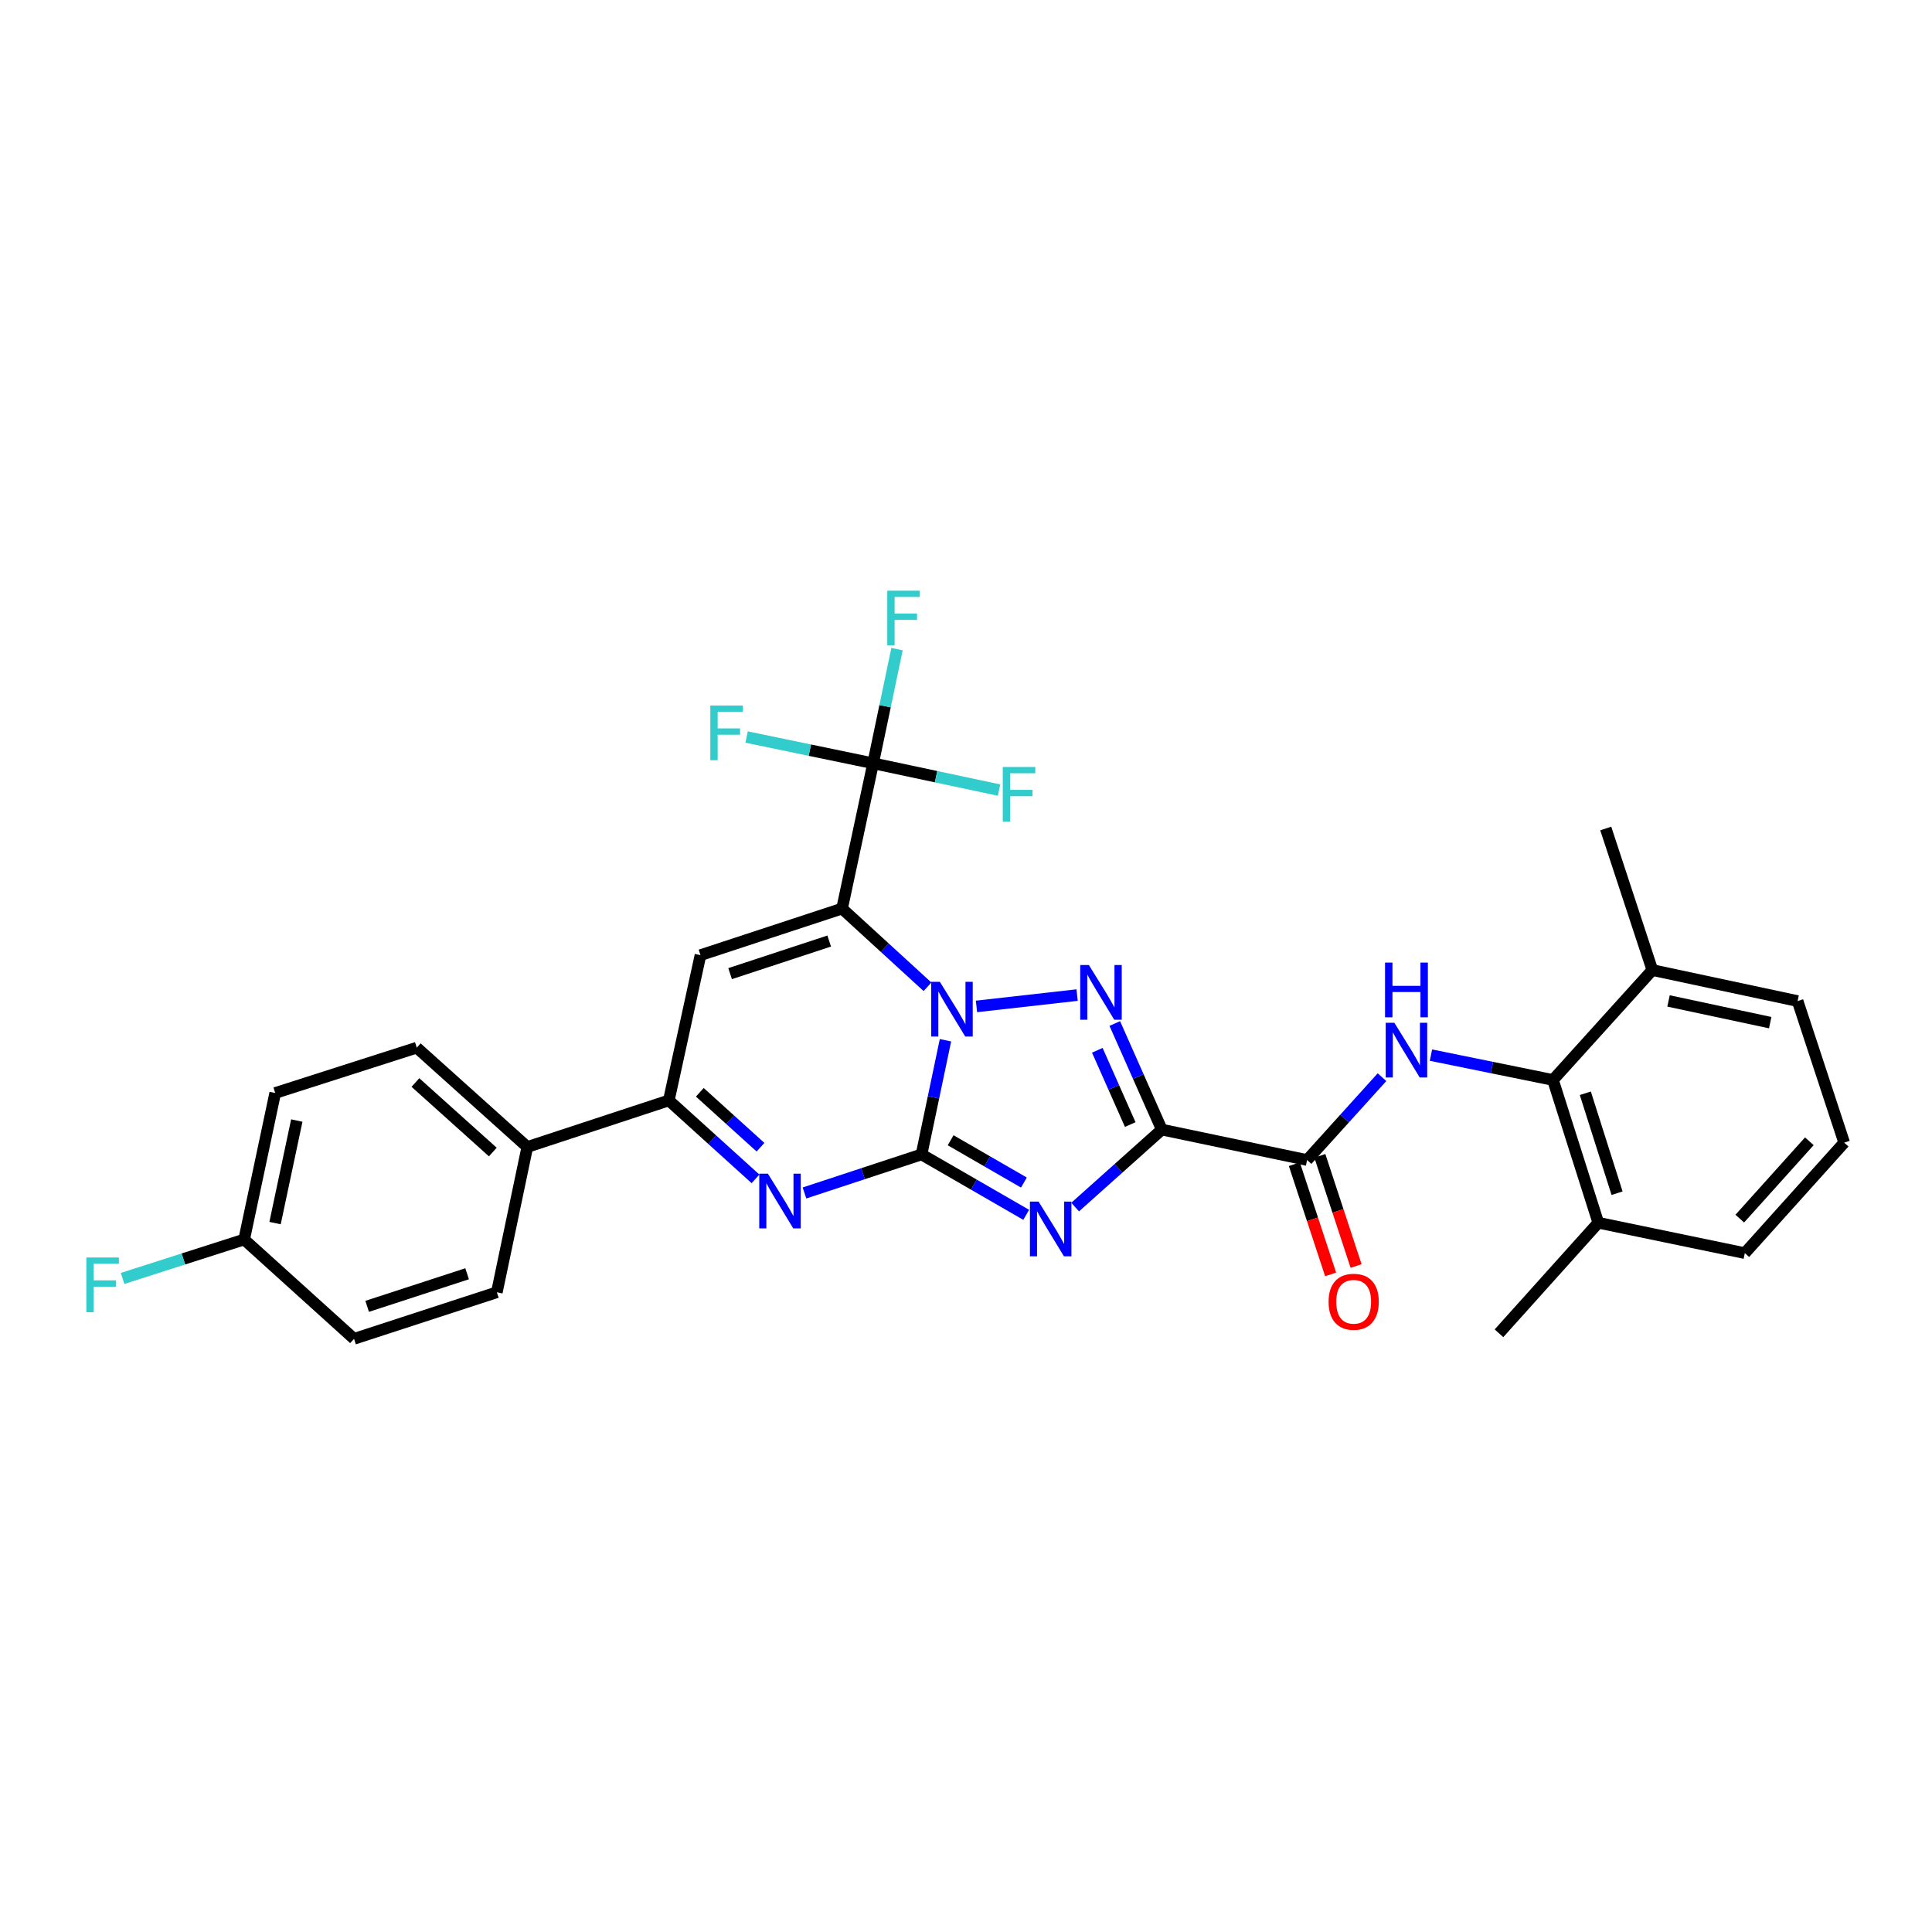 <?xml version='1.0' encoding='iso-8859-1'?>
<svg version='1.1' baseProfile='full'
              xmlns='http://www.w3.org/2000/svg'
                      xmlns:rdkit='http://www.rdkit.org/xml'
                      xmlns:xlink='http://www.w3.org/1999/xlink'
                  xml:space='preserve'
width='1000px' height='1000px' viewBox='0 0 1000 1000'>
<!-- END OF HEADER -->
<rect style='opacity:1.0;fill:#FFFFFF;stroke:none' width='1000' height='1000' x='0' y='0'> </rect>
<path class='bond-0' d='M 476.98,597.534 L 483.176,567.985' style='fill:none;fill-rule:evenodd;stroke:#000000;stroke-width:6px;stroke-linecap:butt;stroke-linejoin:miter;stroke-opacity:1' />
<path class='bond-0' d='M 483.176,567.985 L 489.373,538.435' style='fill:none;fill-rule:evenodd;stroke:#0000FF;stroke-width:6px;stroke-linecap:butt;stroke-linejoin:miter;stroke-opacity:1' />
<path class='bond-2' d='M 476.98,597.534 L 504.071,613.164' style='fill:none;fill-rule:evenodd;stroke:#000000;stroke-width:6px;stroke-linecap:butt;stroke-linejoin:miter;stroke-opacity:1' />
<path class='bond-2' d='M 504.071,613.164 L 531.162,628.794' style='fill:none;fill-rule:evenodd;stroke:#0000FF;stroke-width:6px;stroke-linecap:butt;stroke-linejoin:miter;stroke-opacity:1' />
<path class='bond-2' d='M 492.045,590.199 L 511.008,601.14' style='fill:none;fill-rule:evenodd;stroke:#000000;stroke-width:6px;stroke-linecap:butt;stroke-linejoin:miter;stroke-opacity:1' />
<path class='bond-2' d='M 511.008,601.14 L 529.972,612.081' style='fill:none;fill-rule:evenodd;stroke:#0000FF;stroke-width:6px;stroke-linecap:butt;stroke-linejoin:miter;stroke-opacity:1' />
<path class='bond-5' d='M 476.98,597.534 L 446.688,607.507' style='fill:none;fill-rule:evenodd;stroke:#000000;stroke-width:6px;stroke-linecap:butt;stroke-linejoin:miter;stroke-opacity:1' />
<path class='bond-5' d='M 446.688,607.507 L 416.396,617.48' style='fill:none;fill-rule:evenodd;stroke:#0000FF;stroke-width:6px;stroke-linecap:butt;stroke-linejoin:miter;stroke-opacity:1' />
<path class='bond-1' d='M 480.076,510.759 L 457.963,490.52' style='fill:none;fill-rule:evenodd;stroke:#0000FF;stroke-width:6px;stroke-linecap:butt;stroke-linejoin:miter;stroke-opacity:1' />
<path class='bond-1' d='M 457.963,490.52 L 435.85,470.28' style='fill:none;fill-rule:evenodd;stroke:#000000;stroke-width:6px;stroke-linecap:butt;stroke-linejoin:miter;stroke-opacity:1' />
<path class='bond-4' d='M 505.425,520.925 L 557.507,515.056' style='fill:none;fill-rule:evenodd;stroke:#0000FF;stroke-width:6px;stroke-linecap:butt;stroke-linejoin:miter;stroke-opacity:1' />
<path class='bond-7' d='M 435.85,470.28 L 451.923,395.077' style='fill:none;fill-rule:evenodd;stroke:#000000;stroke-width:6px;stroke-linecap:butt;stroke-linejoin:miter;stroke-opacity:1' />
<path class='bond-31' d='M 435.85,470.28 L 362.567,494.381' style='fill:none;fill-rule:evenodd;stroke:#000000;stroke-width:6px;stroke-linecap:butt;stroke-linejoin:miter;stroke-opacity:1' />
<path class='bond-31' d='M 429.195,487.083 L 377.897,503.954' style='fill:none;fill-rule:evenodd;stroke:#000000;stroke-width:6px;stroke-linecap:butt;stroke-linejoin:miter;stroke-opacity:1' />
<path class='bond-3' d='M 556.5,624.777 L 578.925,604.727' style='fill:none;fill-rule:evenodd;stroke:#0000FF;stroke-width:6px;stroke-linecap:butt;stroke-linejoin:miter;stroke-opacity:1' />
<path class='bond-3' d='M 578.925,604.727 L 601.35,584.678' style='fill:none;fill-rule:evenodd;stroke:#000000;stroke-width:6px;stroke-linecap:butt;stroke-linejoin:miter;stroke-opacity:1' />
<path class='bond-9' d='M 601.35,584.678 L 676.553,600.427' style='fill:none;fill-rule:evenodd;stroke:#000000;stroke-width:6px;stroke-linecap:butt;stroke-linejoin:miter;stroke-opacity:1' />
<path class='bond-30' d='M 601.35,584.678 L 589.178,557.221' style='fill:none;fill-rule:evenodd;stroke:#000000;stroke-width:6px;stroke-linecap:butt;stroke-linejoin:miter;stroke-opacity:1' />
<path class='bond-30' d='M 589.178,557.221 L 577.006,529.764' style='fill:none;fill-rule:evenodd;stroke:#0000FF;stroke-width:6px;stroke-linecap:butt;stroke-linejoin:miter;stroke-opacity:1' />
<path class='bond-30' d='M 585.007,582.067 L 576.487,562.847' style='fill:none;fill-rule:evenodd;stroke:#000000;stroke-width:6px;stroke-linecap:butt;stroke-linejoin:miter;stroke-opacity:1' />
<path class='bond-30' d='M 576.487,562.847 L 567.967,543.628' style='fill:none;fill-rule:evenodd;stroke:#0000FF;stroke-width:6px;stroke-linecap:butt;stroke-linejoin:miter;stroke-opacity:1' />
<path class='bond-8' d='M 391.048,610.176 L 368.617,589.876' style='fill:none;fill-rule:evenodd;stroke:#0000FF;stroke-width:6px;stroke-linecap:butt;stroke-linejoin:miter;stroke-opacity:1' />
<path class='bond-8' d='M 368.617,589.876 L 346.186,569.577' style='fill:none;fill-rule:evenodd;stroke:#000000;stroke-width:6px;stroke-linecap:butt;stroke-linejoin:miter;stroke-opacity:1' />
<path class='bond-8' d='M 393.634,593.793 L 377.932,579.583' style='fill:none;fill-rule:evenodd;stroke:#0000FF;stroke-width:6px;stroke-linecap:butt;stroke-linejoin:miter;stroke-opacity:1' />
<path class='bond-8' d='M 377.932,579.583 L 362.23,565.374' style='fill:none;fill-rule:evenodd;stroke:#000000;stroke-width:6px;stroke-linecap:butt;stroke-linejoin:miter;stroke-opacity:1' />
<path class='bond-6' d='M 362.567,494.381 L 346.186,569.577' style='fill:none;fill-rule:evenodd;stroke:#000000;stroke-width:6px;stroke-linecap:butt;stroke-linejoin:miter;stroke-opacity:1' />
<path class='bond-16' d='M 451.923,395.077 L 484.511,402.012' style='fill:none;fill-rule:evenodd;stroke:#000000;stroke-width:6px;stroke-linecap:butt;stroke-linejoin:miter;stroke-opacity:1' />
<path class='bond-16' d='M 484.511,402.012 L 517.1,408.947' style='fill:none;fill-rule:evenodd;stroke:#33CCCC;stroke-width:6px;stroke-linecap:butt;stroke-linejoin:miter;stroke-opacity:1' />
<path class='bond-17' d='M 451.923,395.077 L 458.113,365.527' style='fill:none;fill-rule:evenodd;stroke:#000000;stroke-width:6px;stroke-linecap:butt;stroke-linejoin:miter;stroke-opacity:1' />
<path class='bond-17' d='M 458.113,365.527 L 464.303,335.977' style='fill:none;fill-rule:evenodd;stroke:#33CCCC;stroke-width:6px;stroke-linecap:butt;stroke-linejoin:miter;stroke-opacity:1' />
<path class='bond-18' d='M 451.923,395.077 L 419.179,388.281' style='fill:none;fill-rule:evenodd;stroke:#000000;stroke-width:6px;stroke-linecap:butt;stroke-linejoin:miter;stroke-opacity:1' />
<path class='bond-18' d='M 419.179,388.281 L 386.436,381.486' style='fill:none;fill-rule:evenodd;stroke:#33CCCC;stroke-width:6px;stroke-linecap:butt;stroke-linejoin:miter;stroke-opacity:1' />
<path class='bond-12' d='M 346.186,569.577 L 272.934,593.678' style='fill:none;fill-rule:evenodd;stroke:#000000;stroke-width:6px;stroke-linecap:butt;stroke-linejoin:miter;stroke-opacity:1' />
<path class='bond-10' d='M 676.553,600.427 L 695.938,578.987' style='fill:none;fill-rule:evenodd;stroke:#000000;stroke-width:6px;stroke-linecap:butt;stroke-linejoin:miter;stroke-opacity:1' />
<path class='bond-10' d='M 695.938,578.987 L 715.322,557.547' style='fill:none;fill-rule:evenodd;stroke:#0000FF;stroke-width:6px;stroke-linecap:butt;stroke-linejoin:miter;stroke-opacity:1' />
<path class='bond-13' d='M 669.96,602.596 L 679.341,631.113' style='fill:none;fill-rule:evenodd;stroke:#000000;stroke-width:6px;stroke-linecap:butt;stroke-linejoin:miter;stroke-opacity:1' />
<path class='bond-13' d='M 679.341,631.113 L 688.723,659.63' style='fill:none;fill-rule:evenodd;stroke:#FF0000;stroke-width:6px;stroke-linecap:butt;stroke-linejoin:miter;stroke-opacity:1' />
<path class='bond-13' d='M 683.147,598.257 L 692.528,626.775' style='fill:none;fill-rule:evenodd;stroke:#000000;stroke-width:6px;stroke-linecap:butt;stroke-linejoin:miter;stroke-opacity:1' />
<path class='bond-13' d='M 692.528,626.775 L 701.91,655.292' style='fill:none;fill-rule:evenodd;stroke:#FF0000;stroke-width:6px;stroke-linecap:butt;stroke-linejoin:miter;stroke-opacity:1' />
<path class='bond-11' d='M 740.654,546.129 L 772.231,552.558' style='fill:none;fill-rule:evenodd;stroke:#0000FF;stroke-width:6px;stroke-linecap:butt;stroke-linejoin:miter;stroke-opacity:1' />
<path class='bond-11' d='M 772.231,552.558 L 803.807,558.988' style='fill:none;fill-rule:evenodd;stroke:#000000;stroke-width:6px;stroke-linecap:butt;stroke-linejoin:miter;stroke-opacity:1' />
<path class='bond-14' d='M 803.807,558.988 L 827.276,632.888' style='fill:none;fill-rule:evenodd;stroke:#000000;stroke-width:6px;stroke-linecap:butt;stroke-linejoin:miter;stroke-opacity:1' />
<path class='bond-14' d='M 820.559,565.871 L 836.987,617.601' style='fill:none;fill-rule:evenodd;stroke:#000000;stroke-width:6px;stroke-linecap:butt;stroke-linejoin:miter;stroke-opacity:1' />
<path class='bond-15' d='M 803.807,558.988 L 855.249,502.102' style='fill:none;fill-rule:evenodd;stroke:#000000;stroke-width:6px;stroke-linecap:butt;stroke-linejoin:miter;stroke-opacity:1' />
<path class='bond-19' d='M 272.934,593.678 L 215.716,542.268' style='fill:none;fill-rule:evenodd;stroke:#000000;stroke-width:6px;stroke-linecap:butt;stroke-linejoin:miter;stroke-opacity:1' />
<path class='bond-19' d='M 255.073,596.293 L 215.021,560.305' style='fill:none;fill-rule:evenodd;stroke:#000000;stroke-width:6px;stroke-linecap:butt;stroke-linejoin:miter;stroke-opacity:1' />
<path class='bond-20' d='M 272.934,593.678 L 257.17,668.882' style='fill:none;fill-rule:evenodd;stroke:#000000;stroke-width:6px;stroke-linecap:butt;stroke-linejoin:miter;stroke-opacity:1' />
<path class='bond-26' d='M 827.276,632.888 L 903.119,648.621' style='fill:none;fill-rule:evenodd;stroke:#000000;stroke-width:6px;stroke-linecap:butt;stroke-linejoin:miter;stroke-opacity:1' />
<path class='bond-28' d='M 827.276,632.888 L 775.865,690.106' style='fill:none;fill-rule:evenodd;stroke:#000000;stroke-width:6px;stroke-linecap:butt;stroke-linejoin:miter;stroke-opacity:1' />
<path class='bond-27' d='M 855.249,502.102 L 930.437,518.151' style='fill:none;fill-rule:evenodd;stroke:#000000;stroke-width:6px;stroke-linecap:butt;stroke-linejoin:miter;stroke-opacity:1' />
<path class='bond-27' d='M 863.629,518.085 L 916.26,529.32' style='fill:none;fill-rule:evenodd;stroke:#000000;stroke-width:6px;stroke-linecap:butt;stroke-linejoin:miter;stroke-opacity:1' />
<path class='bond-29' d='M 855.249,502.102 L 831.132,428.826' style='fill:none;fill-rule:evenodd;stroke:#000000;stroke-width:6px;stroke-linecap:butt;stroke-linejoin:miter;stroke-opacity:1' />
<path class='bond-23' d='M 215.716,542.268 L 142.449,565.736' style='fill:none;fill-rule:evenodd;stroke:#000000;stroke-width:6px;stroke-linecap:butt;stroke-linejoin:miter;stroke-opacity:1' />
<path class='bond-22' d='M 257.17,668.882 L 183.255,692.975' style='fill:none;fill-rule:evenodd;stroke:#000000;stroke-width:6px;stroke-linecap:butt;stroke-linejoin:miter;stroke-opacity:1' />
<path class='bond-22' d='M 241.781,659.297 L 190.04,676.162' style='fill:none;fill-rule:evenodd;stroke:#000000;stroke-width:6px;stroke-linecap:butt;stroke-linejoin:miter;stroke-opacity:1' />
<path class='bond-21' d='M 126.376,641.564 L 183.255,692.975' style='fill:none;fill-rule:evenodd;stroke:#000000;stroke-width:6px;stroke-linecap:butt;stroke-linejoin:miter;stroke-opacity:1' />
<path class='bond-24' d='M 126.376,641.564 L 94.914,651.642' style='fill:none;fill-rule:evenodd;stroke:#000000;stroke-width:6px;stroke-linecap:butt;stroke-linejoin:miter;stroke-opacity:1' />
<path class='bond-24' d='M 94.914,651.642 L 63.452,661.72' style='fill:none;fill-rule:evenodd;stroke:#33CCCC;stroke-width:6px;stroke-linecap:butt;stroke-linejoin:miter;stroke-opacity:1' />
<path class='bond-32' d='M 126.376,641.564 L 142.449,565.736' style='fill:none;fill-rule:evenodd;stroke:#000000;stroke-width:6px;stroke-linecap:butt;stroke-linejoin:miter;stroke-opacity:1' />
<path class='bond-32' d='M 142.367,633.069 L 153.618,579.989' style='fill:none;fill-rule:evenodd;stroke:#000000;stroke-width:6px;stroke-linecap:butt;stroke-linejoin:miter;stroke-opacity:1' />
<path class='bond-25' d='M 954.545,591.426 L 930.437,518.151' style='fill:none;fill-rule:evenodd;stroke:#000000;stroke-width:6px;stroke-linecap:butt;stroke-linejoin:miter;stroke-opacity:1' />
<path class='bond-33' d='M 954.545,591.426 L 903.119,648.621' style='fill:none;fill-rule:evenodd;stroke:#000000;stroke-width:6px;stroke-linecap:butt;stroke-linejoin:miter;stroke-opacity:1' />
<path class='bond-33' d='M 936.509,590.724 L 900.51,630.76' style='fill:none;fill-rule:evenodd;stroke:#000000;stroke-width:6px;stroke-linecap:butt;stroke-linejoin:miter;stroke-opacity:1' />
<path  class='atom-1' d='M 486.484 508.194
L 495.764 523.194
Q 496.684 524.674, 498.164 527.354
Q 499.644 530.034, 499.724 530.194
L 499.724 508.194
L 503.484 508.194
L 503.484 536.514
L 499.604 536.514
L 489.644 520.114
Q 488.484 518.194, 487.244 515.994
Q 486.044 513.794, 485.684 513.114
L 485.684 536.514
L 482.004 536.514
L 482.004 508.194
L 486.484 508.194
' fill='#0000FF'/>
<path  class='atom-3' d='M 537.571 621.944
L 546.851 636.944
Q 547.771 638.424, 549.251 641.104
Q 550.731 643.784, 550.811 643.944
L 550.811 621.944
L 554.571 621.944
L 554.571 650.264
L 550.691 650.264
L 540.731 633.864
Q 539.571 631.944, 538.331 629.744
Q 537.131 627.544, 536.771 626.864
L 536.771 650.264
L 533.091 650.264
L 533.091 621.944
L 537.571 621.944
' fill='#0000FF'/>
<path  class='atom-5' d='M 563.608 499.502
L 572.888 514.502
Q 573.808 515.982, 575.288 518.662
Q 576.768 521.342, 576.848 521.502
L 576.848 499.502
L 580.608 499.502
L 580.608 527.822
L 576.728 527.822
L 566.768 511.422
Q 565.608 509.502, 564.368 507.302
Q 563.168 505.102, 562.808 504.422
L 562.808 527.822
L 559.128 527.822
L 559.128 499.502
L 563.608 499.502
' fill='#0000FF'/>
<path  class='atom-6' d='M 397.468 607.491
L 406.748 622.491
Q 407.668 623.971, 409.148 626.651
Q 410.628 629.331, 410.708 629.491
L 410.708 607.491
L 414.468 607.491
L 414.468 635.811
L 410.588 635.811
L 400.628 619.411
Q 399.468 617.491, 398.228 615.291
Q 397.028 613.091, 396.668 612.411
L 396.668 635.811
L 392.988 635.811
L 392.988 607.491
L 397.468 607.491
' fill='#0000FF'/>
<path  class='atom-11' d='M 721.719 529.388
L 730.999 544.388
Q 731.919 545.868, 733.399 548.548
Q 734.879 551.228, 734.959 551.388
L 734.959 529.388
L 738.719 529.388
L 738.719 557.708
L 734.839 557.708
L 724.879 541.308
Q 723.719 539.388, 722.479 537.188
Q 721.279 534.988, 720.919 534.308
L 720.919 557.708
L 717.239 557.708
L 717.239 529.388
L 721.719 529.388
' fill='#0000FF'/>
<path  class='atom-11' d='M 716.899 498.236
L 720.739 498.236
L 720.739 510.276
L 735.219 510.276
L 735.219 498.236
L 739.059 498.236
L 739.059 526.556
L 735.219 526.556
L 735.219 513.476
L 720.739 513.476
L 720.739 526.556
L 716.899 526.556
L 716.899 498.236
' fill='#0000FF'/>
<path  class='atom-14' d='M 687.662 673.789
Q 687.662 666.989, 691.022 663.189
Q 694.382 659.389, 700.662 659.389
Q 706.942 659.389, 710.302 663.189
Q 713.662 666.989, 713.662 673.789
Q 713.662 680.669, 710.262 684.589
Q 706.862 688.469, 700.662 688.469
Q 694.422 688.469, 691.022 684.589
Q 687.662 680.709, 687.662 673.789
M 700.662 685.269
Q 704.982 685.269, 707.302 682.389
Q 709.662 679.469, 709.662 673.789
Q 709.662 668.229, 707.302 665.429
Q 704.982 662.589, 700.662 662.589
Q 696.342 662.589, 693.982 665.389
Q 691.662 668.189, 691.662 673.789
Q 691.662 679.509, 693.982 682.389
Q 696.342 685.269, 700.662 685.269
' fill='#FF0000'/>
<path  class='atom-17' d='M 519.03 396.99
L 535.87 396.99
L 535.87 400.23
L 522.83 400.23
L 522.83 408.83
L 534.43 408.83
L 534.43 412.11
L 522.83 412.11
L 522.83 425.31
L 519.03 425.31
L 519.03 396.99
' fill='#33CCCC'/>
<path  class='atom-18' d='M 459.251 305.737
L 476.091 305.737
L 476.091 308.977
L 463.051 308.977
L 463.051 317.577
L 474.651 317.577
L 474.651 320.857
L 463.051 320.857
L 463.051 334.057
L 459.251 334.057
L 459.251 305.737
' fill='#33CCCC'/>
<path  class='atom-19' d='M 367.659 365.176
L 384.499 365.176
L 384.499 368.416
L 371.459 368.416
L 371.459 377.016
L 383.059 377.016
L 383.059 380.296
L 371.459 380.296
L 371.459 393.496
L 367.659 393.496
L 367.659 365.176
' fill='#33CCCC'/>
<path  class='atom-25' d='M 44.689 650.873
L 61.529 650.873
L 61.529 654.113
L 48.489 654.113
L 48.489 662.713
L 60.089 662.713
L 60.089 665.993
L 48.489 665.993
L 48.489 679.193
L 44.689 679.193
L 44.689 650.873
' fill='#33CCCC'/>
</svg>
